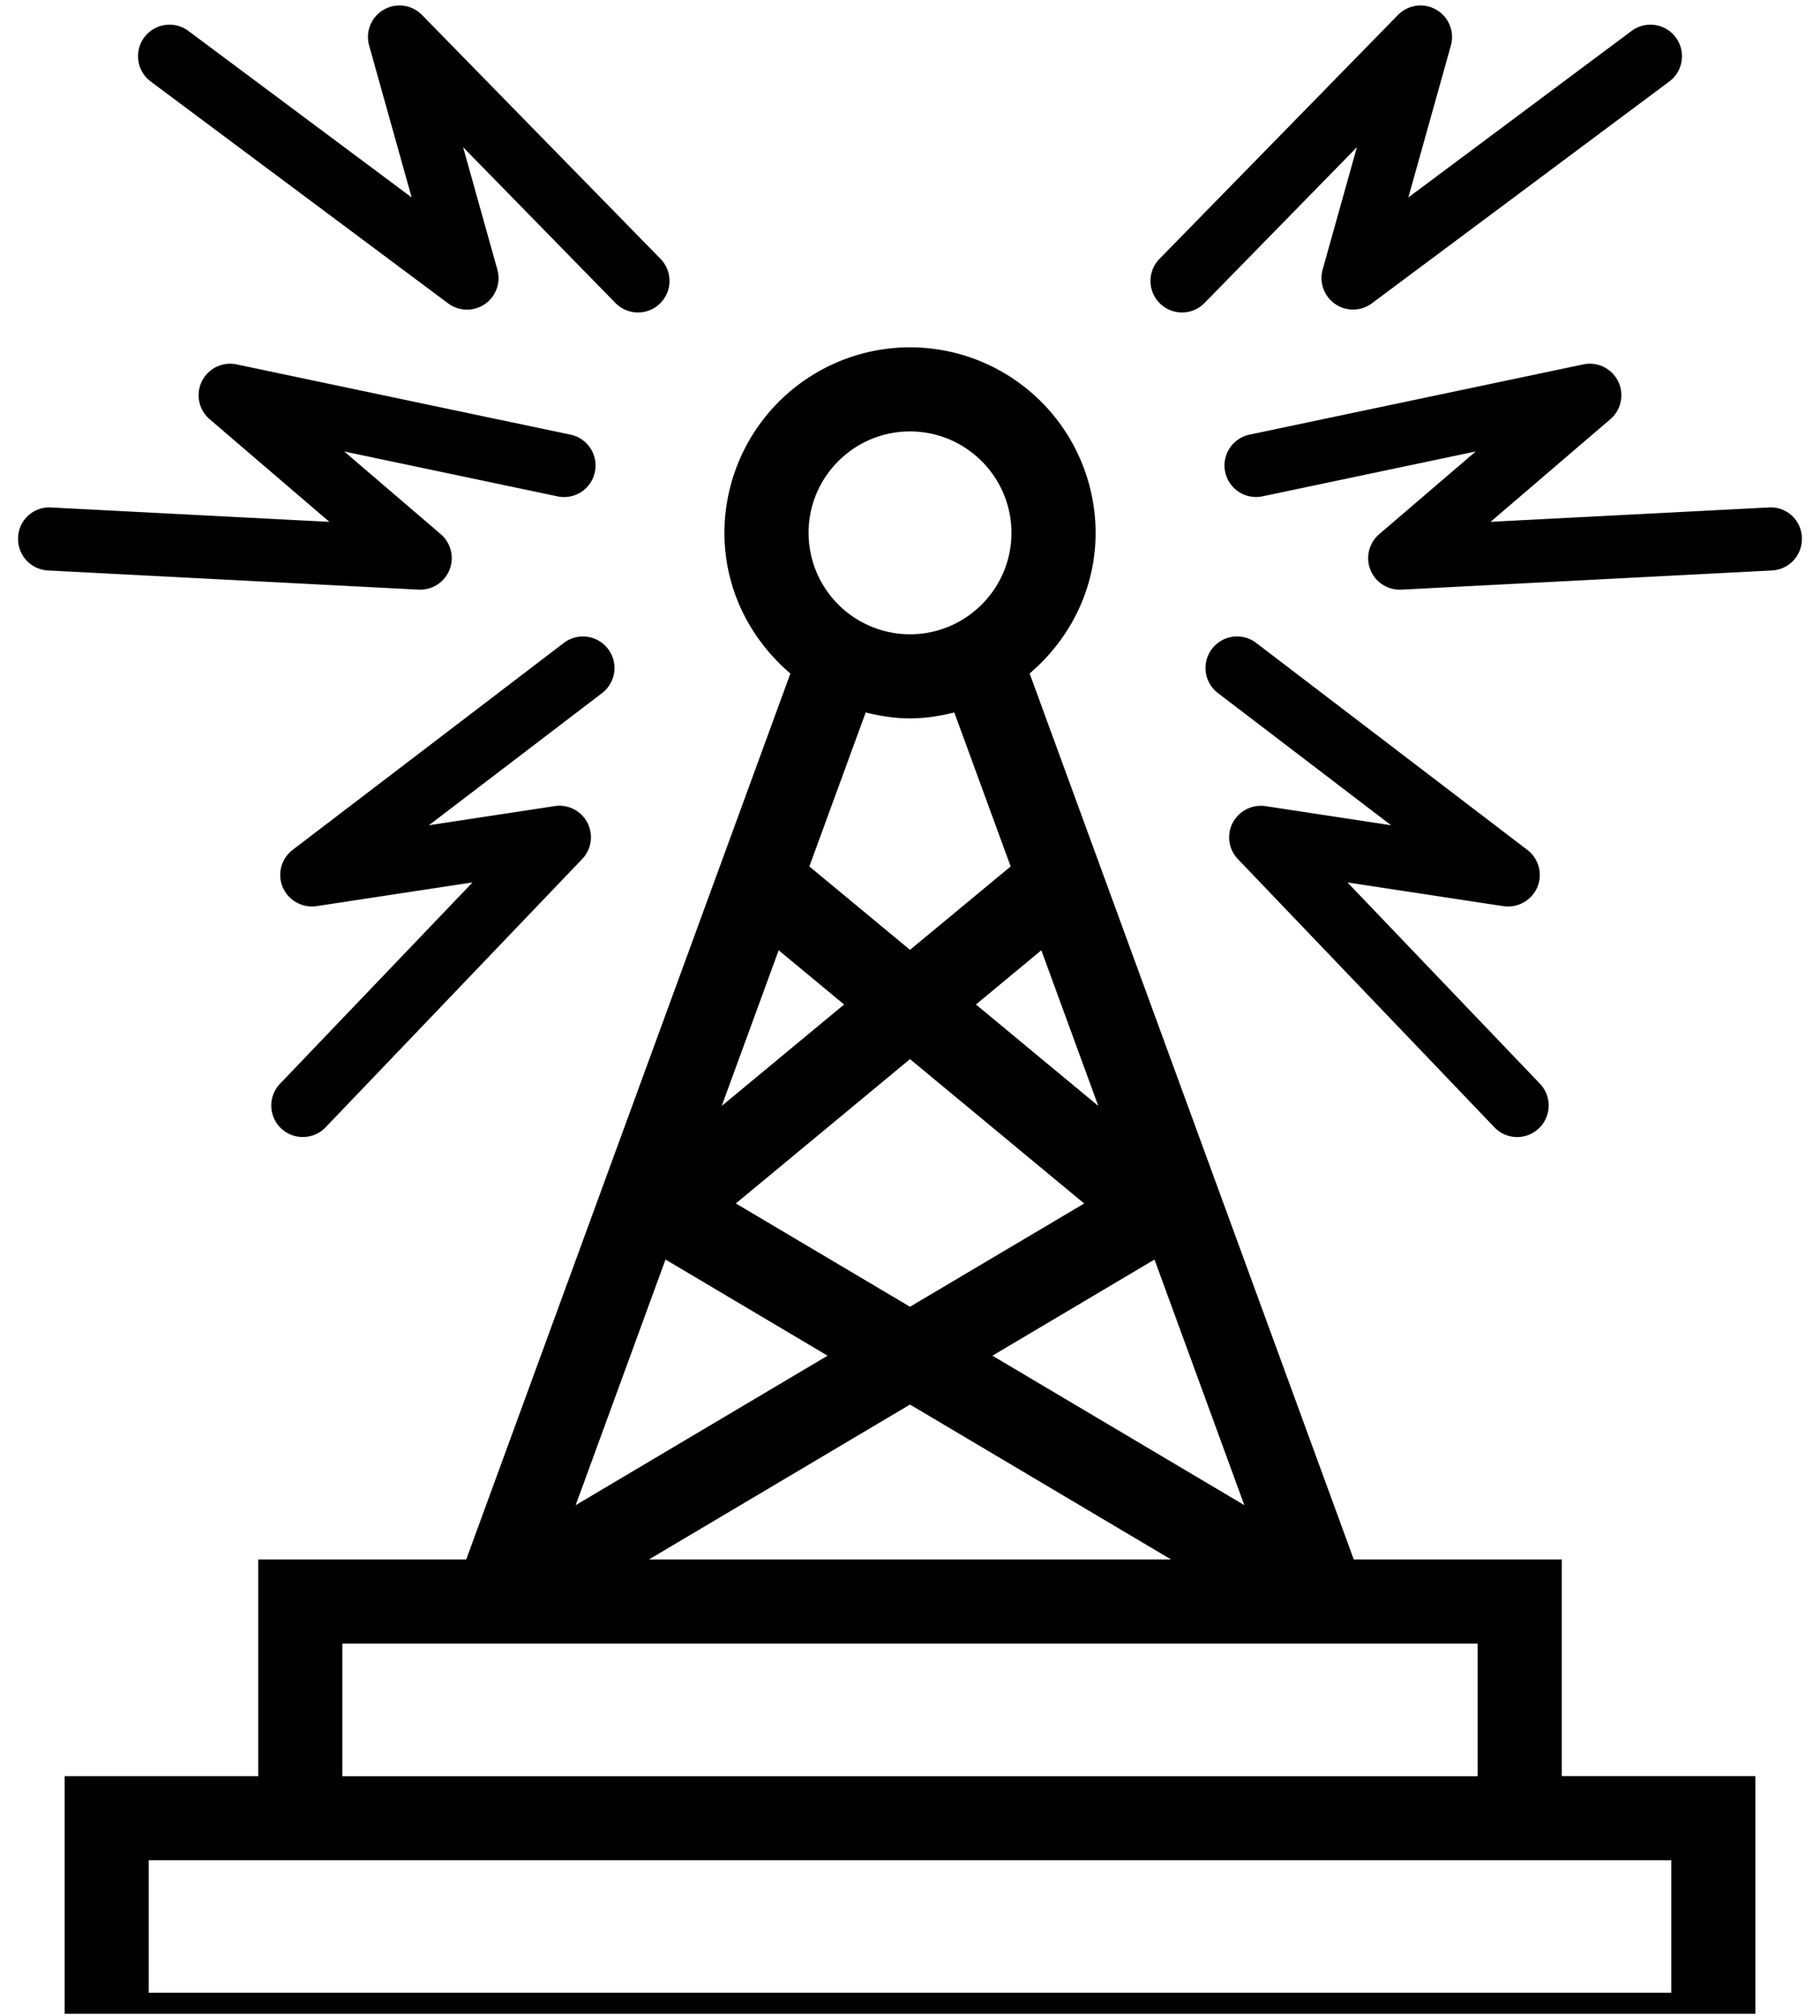 <svg xmlns="http://www.w3.org/2000/svg" width="56" height="62"><g fill-rule="evenodd"><path d="m1.478 17.545 11.403.59h.05a.97.97 0 0 0 .631-1.706l-2.969-2.543 6.561 1.38a.968.968 0 0 0 1.15-.75.97.97 0 0 0-.75-1.148L7.28 11.207a.97.97 0 0 0-.831 1.685l3.686 3.158-8.558-.442a.957.957 0 0 0-1.02.918.97.97 0 0 0 .92 1.019m17.231 2.411a.971.971 0 0 0-1.36-.182l-8.344 6.365a.97.97 0 0 0-.304 1.15.981.981 0 0 0 1.04.58l4.8-.73-5.922 6.19a.968.968 0 0 0 .701 1.64c.256 0 .512-.1.702-.3l7.89-8.246a.969.969 0 0 0-.849-1.63l-3.865.588 5.329-4.065a.97.97 0 0 0 .182-1.36M13.787 9.329a.97.97 0 0 0 1.516-1.039l-1.054-3.763 4.687 4.791a.969.969 0 1 0 1.388-1.356L12.986.461a.97.97 0 0 0-1.628.94l1.308 4.671L5.798.952a.97.97 0 1 0-1.162 1.554l9.151 6.823Zm35.763 3.563a.97.97 0 0 0-.832-1.685l-10.271 2.16a.969.969 0 1 0 .4 1.898l6.56-1.38-2.97 2.544a.969.969 0 0 0 .632 1.706h.05l11.403-.59a.97.97 0 0 0 .92-1.018.958.958 0 0 0-1.02-.92l-8.558.442 3.686-3.157ZM37.93 25.305a.969.969 0 0 0 .16 1.118l7.89 8.246a.967.967 0 0 0 1.372.032.969.969 0 0 0 .03-1.371l-5.921-6.19 4.8.73a.983.983 0 0 0 1.04-.58.97.97 0 0 0-.305-1.15l-8.344-6.367a.97.97 0 1 0-1.177 1.543l5.328 4.065-3.865-.588a.98.98 0 0 0-1.008.512M36.37 9.61a.966.966 0 0 0 .693-.292l4.688-4.791-1.054 3.763a.971.971 0 0 0 1.515 1.039l9.152-6.823A.97.97 0 1 0 50.202.952l-6.868 5.12 1.308-4.671a.97.97 0 0 0-1.628-.94l-7.338 7.501a.97.97 0 0 0 .694 1.648"/><path d="M54.012 61.935v-7.31h-5.957v-6.662h-6.4l-9.974-27.25c1.23-1.046 2.03-2.587 2.03-4.324A5.715 5.715 0 0 0 28 10.682a5.715 5.715 0 0 0-5.71 5.707c0 1.737.799 3.278 2.03 4.325l-9.975 27.249h-6.4v6.663H1.988v7.31h52.024ZM38.287 46.292l-7.751-4.597 4.987-2.957 2.764 7.554Zm-4.928-9.278L28 40.19l-5.359-3.177L28 32.574l5.359 4.44Zm-3.33-6.12 2.012-1.668 1.752 4.787-3.765-3.12Zm-7.822 3.119 1.752-4.787 2.013 1.668-3.765 3.119Zm-1.73 4.725 4.987 2.957-7.751 4.597 2.764-7.554ZM28 43.198l8.034 4.765H19.966L28 43.198Zm0-29.929c1.721 0 3.121 1.4 3.121 3.12 0 1.72-1.4 3.119-3.121 3.119a3.124 3.124 0 0 1-3.121-3.12c0-1.72 1.4-3.119 3.121-3.119Zm0 8.825c.472 0 .925-.073 1.363-.182l1.734 4.736L28 29.213l-3.097-2.565 1.734-4.736c.439.109.89.182 1.363.182ZM10.534 50.55h34.932v4.077H10.534V50.55Zm-5.957 6.663h46.846v4.077H4.577v-4.077Z"/></g></svg>